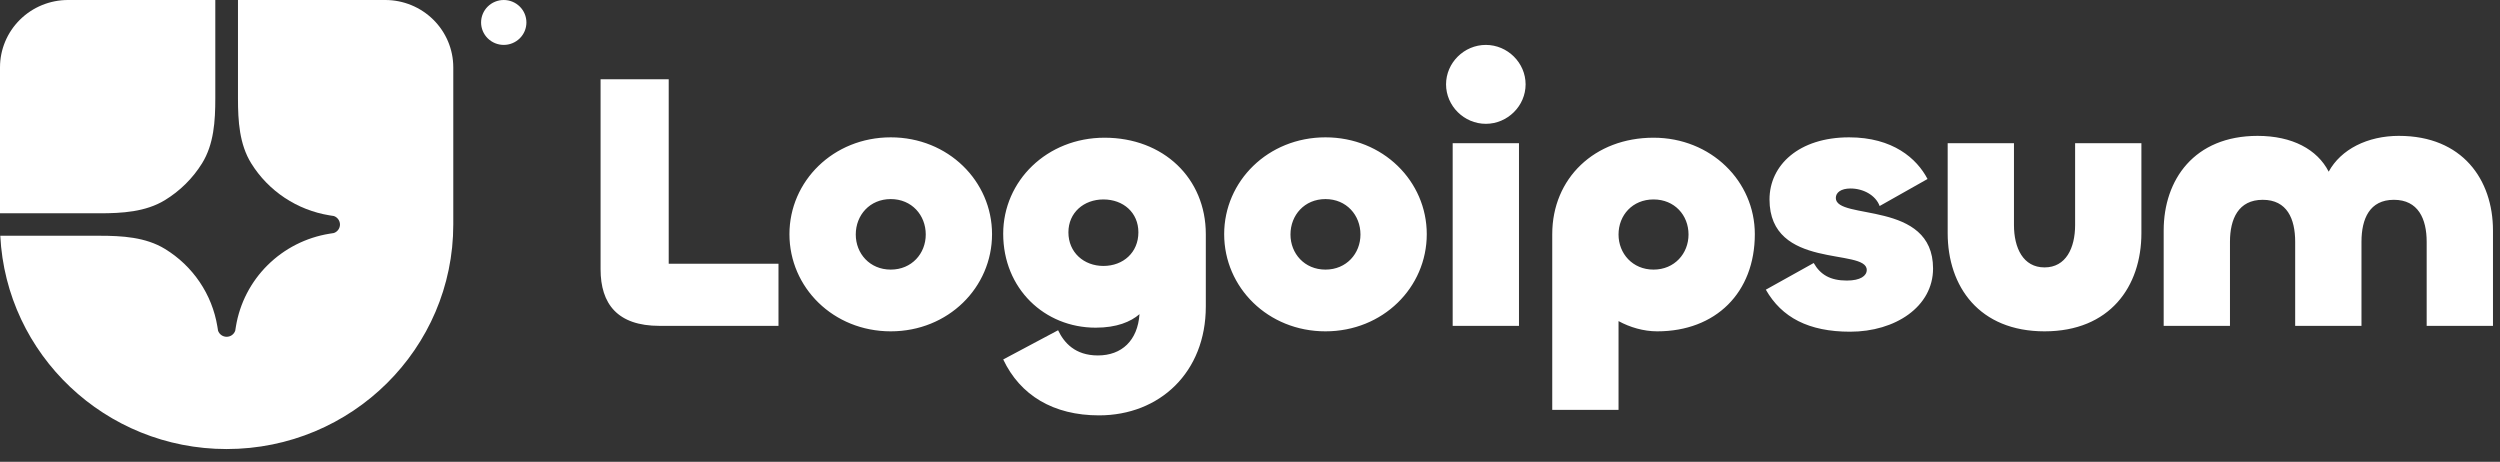 <?xml version="1.0" encoding="UTF-8"?>
<svg xmlns="http://www.w3.org/2000/svg" width="157" height="29" viewBox="0 0 157 29" fill="none">
  <rect x="0" y="0" width="157" height="29" fill="#333333" stroke="none"/>
  <g clip-path="url(#clip0_10108_6408)">
    <path d="M14.233 28.2C22.094 28.2 28.466 21.887 28.466 14.1V4.23C28.466 3.108 28.016 2.032 27.215 1.239C26.414 0.446 25.328 0 24.196 0L14.945 0V6.186C14.945 7.597 15.032 9.059 15.779 10.261C16.314 11.121 17.029 11.858 17.877 12.421C18.725 12.984 19.685 13.36 20.692 13.523L20.964 13.566C21.077 13.604 21.174 13.676 21.243 13.772C21.312 13.868 21.35 13.982 21.35 14.1C21.35 14.218 21.312 14.332 21.243 14.428C21.174 14.524 21.077 14.596 20.964 14.634L20.692 14.677C19.22 14.915 17.861 15.606 16.807 16.65C15.753 17.695 15.056 19.041 14.816 20.499L14.772 20.769C14.733 20.88 14.661 20.977 14.564 21.045C14.468 21.113 14.352 21.15 14.233 21.15C14.114 21.15 13.999 21.113 13.902 21.045C13.805 20.977 13.733 20.88 13.694 20.769L13.65 20.499C13.486 19.501 13.107 18.55 12.539 17.71C11.97 16.87 11.227 16.161 10.358 15.631C9.145 14.891 7.669 14.805 6.244 14.805H0.018C0.39 22.265 6.612 28.2 14.233 28.2Z" fill="white"></path>
    <path d="M0 13.395H6.244C7.669 13.395 9.144 13.309 10.357 12.569C11.305 11.99 12.103 11.2 12.687 10.261C13.434 9.059 13.521 7.597 13.521 6.186V0H4.27C3.137 0 2.051 0.446 1.251 1.239C0.45 2.032 0 3.108 0 4.23L0 13.395ZM33.059 1.41C33.059 1.784 32.909 2.143 32.642 2.407C32.375 2.671 32.013 2.82 31.636 2.82C31.258 2.82 30.896 2.671 30.629 2.407C30.362 2.143 30.212 1.784 30.212 1.41C30.212 1.036 30.362 0.677 30.629 0.413C30.896 0.149 31.258 0 31.636 0C32.013 0 32.375 0.149 32.642 0.413C32.909 0.677 33.059 1.036 33.059 1.41ZM150.66 8.533C154.639 8.533 156.559 11.286 156.559 14.475V20.464H152.395V15.186C152.395 13.741 151.863 12.548 150.336 12.548C148.81 12.548 148.301 13.741 148.301 15.186V20.463H144.137V15.186C144.137 13.741 143.628 12.548 142.101 12.548C140.575 12.548 140.042 13.741 140.042 15.186V20.463H135.879V14.474C135.879 11.286 137.799 8.533 141.777 8.533C143.952 8.533 145.525 9.381 146.242 10.781C147.005 9.381 148.671 8.532 150.66 8.532V8.533ZM128.397 16.793C129.739 16.793 130.317 15.577 130.317 14.131V8.992H134.48V14.636C134.48 18.009 132.491 20.808 128.397 20.808C124.303 20.808 122.314 18.009 122.314 14.636V8.992H126.477V14.131C126.477 15.576 127.055 16.793 128.397 16.793ZM116.191 20.831C113.578 20.831 111.889 19.936 110.894 18.192L113.901 16.517C114.318 17.251 114.942 17.619 115.983 17.619C116.839 17.619 117.232 17.32 117.232 16.953C117.232 15.554 111.125 16.976 111.125 12.526C111.125 10.368 112.976 8.625 116.122 8.625C118.874 8.625 120.378 9.955 121.049 11.241L118.042 12.938C117.788 12.25 117.001 11.837 116.214 11.837C115.613 11.837 115.289 12.089 115.289 12.433C115.289 13.856 121.396 12.548 121.396 16.861C121.396 19.27 119.013 20.831 116.191 20.831ZM101.644 25.741H97.481V14.705C97.481 11.194 100.141 8.648 103.842 8.648C107.45 8.648 110.203 11.378 110.203 14.705C110.203 18.376 107.751 20.808 104.073 20.808C103.217 20.808 102.362 20.556 101.644 20.165V25.741ZM103.842 16.931C105.16 16.931 106.039 15.921 106.039 14.727C106.039 13.512 105.16 12.525 103.842 12.525C102.523 12.525 101.644 13.512 101.644 14.728C101.644 15.921 102.523 16.931 103.842 16.931ZM93.31 7.776C91.945 7.776 90.812 6.652 90.812 5.298C90.812 3.944 91.945 2.82 93.31 2.82C94.675 2.82 95.808 3.944 95.808 5.298C95.808 6.652 94.675 7.776 93.31 7.776ZM91.228 8.992H95.392V20.464H91.228V8.992ZM83.239 20.808C79.631 20.808 76.878 18.055 76.878 14.705C76.878 11.378 79.631 8.625 83.239 8.625C86.848 8.625 89.601 11.378 89.601 14.705C89.601 18.055 86.848 20.808 83.239 20.808ZM83.239 16.931C84.558 16.931 85.437 15.921 85.437 14.727C85.437 13.512 84.558 12.502 83.239 12.502C81.921 12.502 81.042 13.512 81.042 14.727C81.042 15.921 81.921 16.931 83.239 16.931ZM69.016 26.085C66.148 26.085 64.066 24.823 63.002 22.574L66.448 20.739C66.819 21.519 67.512 22.322 68.946 22.322C70.451 22.322 71.445 21.381 71.561 19.729C71.006 20.212 70.126 20.578 68.808 20.578C65.592 20.578 63.001 18.123 63.001 14.682C63.001 11.355 65.755 8.648 69.363 8.648C73.064 8.648 75.725 11.195 75.725 14.705V19.248C75.725 23.378 72.832 26.085 69.016 26.085ZM69.294 16.701C70.543 16.701 71.491 15.852 71.491 14.59C71.491 13.351 70.543 12.525 69.294 12.525C68.067 12.525 67.096 13.351 67.096 14.591C67.096 15.853 68.067 16.701 69.294 16.701V16.701ZM55.939 20.808C52.33 20.808 49.577 18.055 49.577 14.705C49.577 11.378 52.33 8.625 55.939 8.625C59.547 8.625 62.3 11.378 62.3 14.705C62.3 18.055 59.548 20.808 55.939 20.808ZM55.939 16.931C57.258 16.931 58.137 15.921 58.137 14.727C58.137 13.512 57.258 12.502 55.939 12.502C54.62 12.502 53.742 13.512 53.742 14.727C53.742 15.921 54.62 16.931 55.939 16.931ZM41.995 4.977V16.563H48.889V20.464H41.417C38.78 20.464 37.716 19.087 37.716 16.907V4.977H41.995Z" fill="white"></path>
  </g>
  <defs>
    <clipPath id="clip0_10108_6408">
      <rect width="156.559" height="28.2" fill="white"></rect>
    </clipPath>
  </defs>
</svg>
